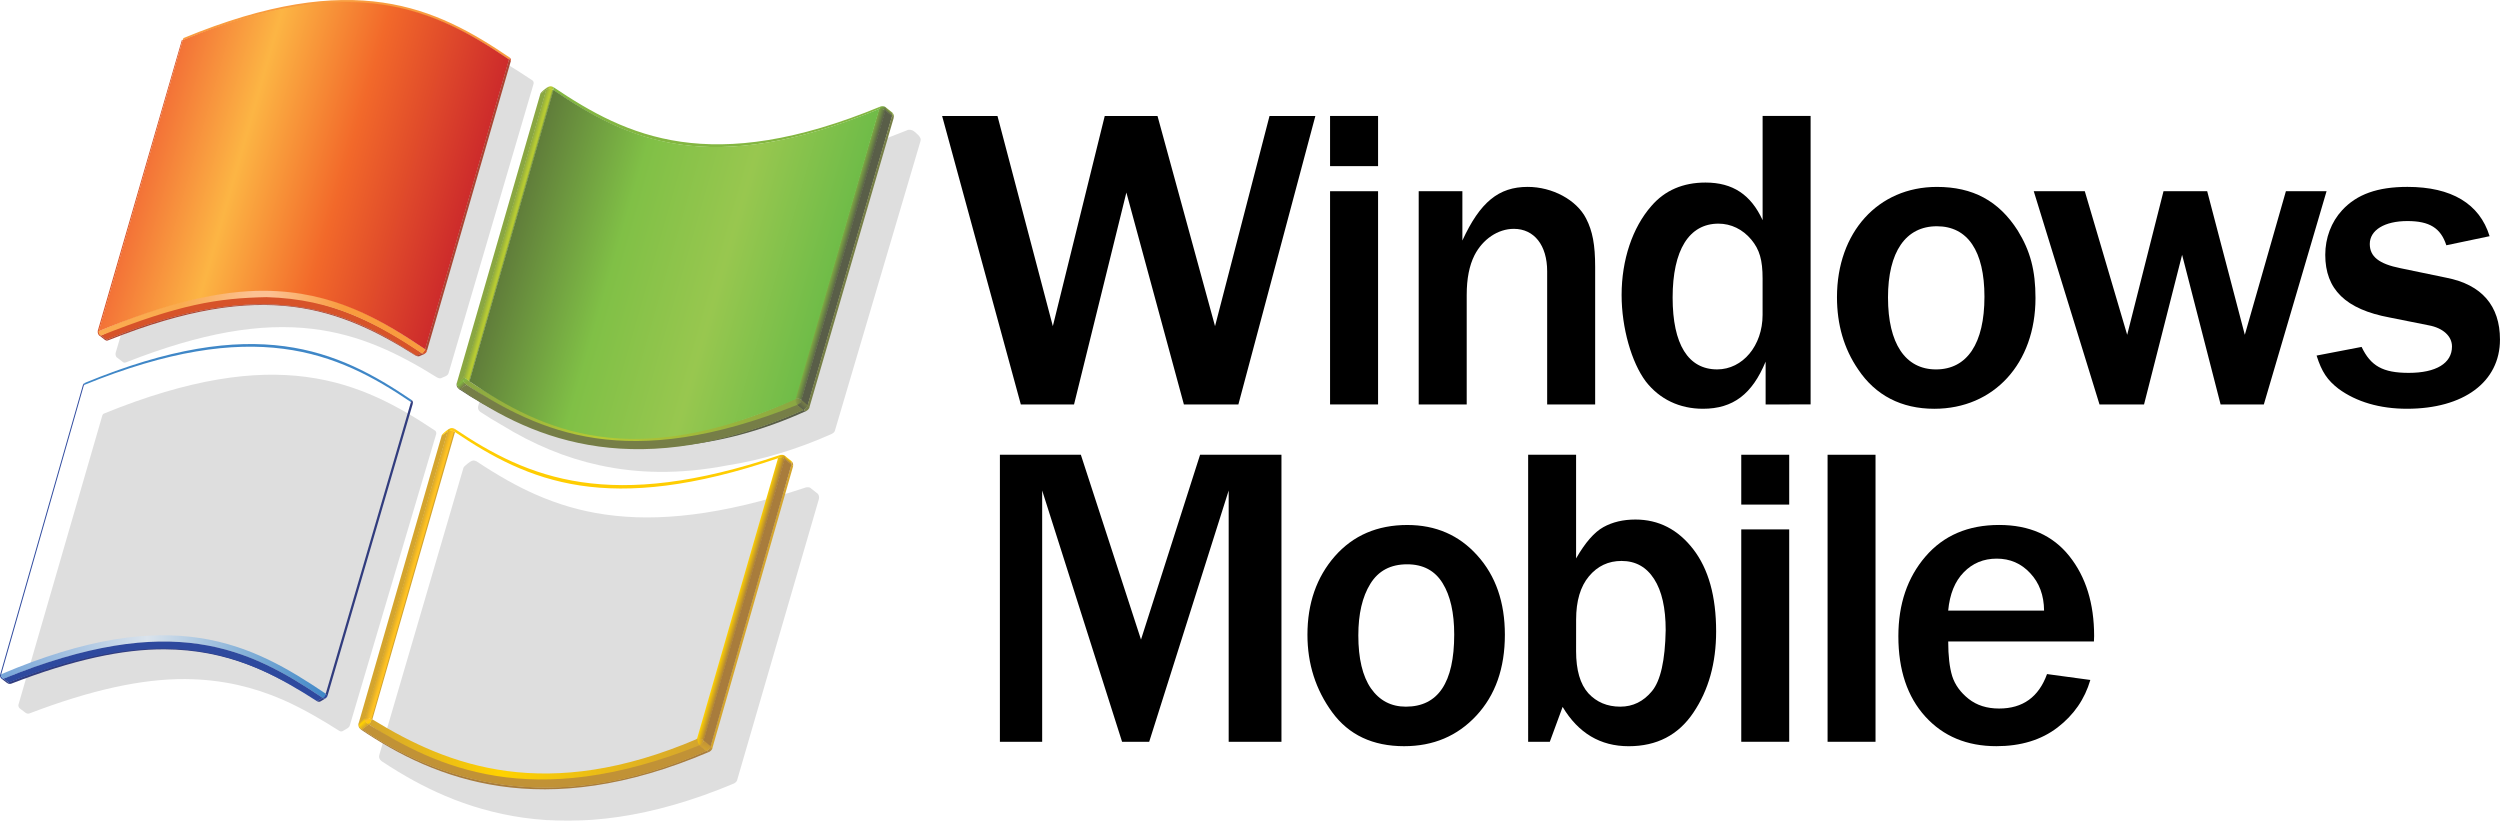<?xml version="1.0" encoding="UTF-8" standalone="no"?>
<svg
   version="1.1"
   width="1195.825"
   height="392.6"
   viewBox="0 0 239.177 78.524"
   id="svg447"
   sodipodi:docname="Windows_Mobile_(2003-2007).svg"
   inkscape:version="1.1.2 (b8e25be833, 2022-02-05)"
   xmlns:inkscape="http://www.inkscape.org/namespaces/inkscape"
   xmlns:sodipodi="http://sodipodi.sourceforge.net/DTD/sodipodi-0.dtd"
   xmlns="http://www.w3.org/2000/svg"
   xmlns:svg="http://www.w3.org/2000/svg"
   xmlns:rdf="http://www.w3.org/1999/02/22-rdf-syntax-ns#"
   xmlns:cc="http://creativecommons.org/ns#"
   xmlns:dc="http://purl.org/dc/elements/1.1/">
  <sodipodi:namedview
     pagecolor="#ffffff"
     bordercolor="#666666"
     borderopacity="1"
     objecttolerance="10"
     gridtolerance="10"
     guidetolerance="10"
     inkscape:pageopacity="0"
     inkscape:pageshadow="2"
     inkscape:window-width="1920"
     inkscape:window-height="1001"
     id="namedview449"
     showgrid="false"
     inkscape:zoom="1"
     inkscape:cx="804.5"
     inkscape:cy="353.5"
     inkscape:window-x="-9"
     inkscape:window-y="-9"
     inkscape:window-maximized="1"
     inkscape:current-layer="g1921"
     scale-x="0.2"
     fit-margin-top="0"
     fit-margin-left="0"
     fit-margin-right="0"
     fit-margin-bottom="0"
     inkscape:pagecheckerboard="0" />
  <defs
     id="defs277">
    <linearGradient
       x1="162.502"
       y1="162.861"
       x2="161.759"
       y2="162.648"
       gradientUnits="userSpaceOnUse"
       id="color-1">
      <stop
         offset="0"
         stop-color="#8aa742"
         id="stop2" />
      <stop
         offset="0.1"
         stop-color="#8aa742"
         id="stop4" />
      <stop
         offset="0.25"
         stop-color="#b7ca33"
         id="stop6" />
      <stop
         offset="0.405"
         stop-color="#b7ca33"
         id="stop8" />
      <stop
         offset="1"
         stop-color="#8aa742"
         id="stop10" />
    </linearGradient>
    <linearGradient
       x1="166.492"
       y1="148.762"
       x2="165.779"
       y2="148.712"
       gradientUnits="userSpaceOnUse"
       id="color-2">
      <stop
         offset="0"
         stop-color="#83b641"
         id="stop13" />
      <stop
         offset="0.2"
         stop-color="#b7ca33"
         id="stop15" />
      <stop
         offset="0.525"
         stop-color="#b7ca33"
         id="stop17" />
      <stop
         offset="1"
         stop-color="#8aa742"
         id="stop19" />
    </linearGradient>
    <linearGradient
       x1="197.821"
       y1="150.473"
       x2="198.14"
       y2="151.004"
       gradientUnits="userSpaceOnUse"
       id="color-3">
      <stop
         offset="0"
         stop-color="#83b641"
         id="stop22" />
      <stop
         offset="1"
         stop-color="#595e48"
         id="stop24" />
    </linearGradient>
    <linearGradient
       x1="198.642"
       y1="150.883"
       x2="198.441"
       y2="151.123"
       gradientUnits="userSpaceOnUse"
       id="color-4">
      <stop
         offset="0"
         stop-color="#8aa742"
         id="stop27" />
      <stop
         offset="1"
         stop-color="#595e48"
         id="stop29" />
    </linearGradient>
    <linearGradient
       x1="198.943"
       y1="151.079"
       x2="198.943"
       y2="151.587"
       gradientUnits="userSpaceOnUse"
       id="color-5">
      <stop
         offset="0"
         stop-color="#8aa742"
         id="stop32" />
      <stop
         offset="1"
         stop-color="#767e47"
         id="stop34" />
    </linearGradient>
    <linearGradient
       x1="190.194"
       y1="178.791"
       x2="189.498"
       y2="178.742"
       gradientUnits="userSpaceOnUse"
       id="color-6">
      <stop
         offset="0"
         stop-color="#767e47"
         id="stop37" />
      <stop
         offset="1"
         stop-color="#8aa742"
         id="stop39" />
    </linearGradient>
    <linearGradient
       x1="190.521"
       y1="178.853"
       x2="190.071"
       y2="179.352"
       gradientUnits="userSpaceOnUse"
       id="color-7">
      <stop
         offset="0"
         stop-color="#767e47"
         id="stop42" />
      <stop
         offset="1"
         stop-color="#595e48"
         id="stop44" />
    </linearGradient>
    <linearGradient
       x1="158.125"
       y1="179.729"
       x2="189.863"
       y2="179.729"
       gradientUnits="userSpaceOnUse"
       id="color-8">
      <stop
         offset="0"
         stop-color="#8aa742"
         id="stop47" />
      <stop
         offset="0.4"
         stop-color="#b7ca33"
         id="stop49" />
      <stop
         offset="1"
         stop-color="#8aa742"
         id="stop51" />
    </linearGradient>
    <linearGradient
       x1="157.931"
       y1="177.299"
       x2="157.429"
       y2="176.741"
       gradientUnits="userSpaceOnUse"
       id="color-9">
      <stop
         offset="0"
         stop-color="#767e47"
         id="stop54" />
      <stop
         offset="0.1"
         stop-color="#767e47"
         id="stop56" />
      <stop
         offset="0.65"
         stop-color="#83b641"
         id="stop58" />
      <stop
         offset="1"
         stop-color="#8aa742"
         id="stop60" />
    </linearGradient>
    <linearGradient
       x1="157.915"
       y1="176.396"
       x2="158.281"
       y2="177.056"
       gradientUnits="userSpaceOnUse"
       id="color-10">
      <stop
         offset="0"
         stop-color="#8aa742"
         id="stop63" />
      <stop
         offset="0.405"
         stop-color="#83b641"
         id="stop65" />
      <stop
         offset="0.8"
         stop-color="#8aa742"
         id="stop67" />
      <stop
         offset="1"
         stop-color="#8aa742"
         id="stop69" />
    </linearGradient>
    <linearGradient
       x1="194.274"
       y1="164.766"
       x2="193.534"
       y2="164.554"
       gradientUnits="userSpaceOnUse"
       id="color-11">
      <stop
         offset="0"
         stop-color="#595e48"
         id="stop72" />
      <stop
         offset="1"
         stop-color="#83b641"
         id="stop74" />
    </linearGradient>
    <linearGradient
       x1="192.44"
       y1="168.869"
       x2="163.11"
       y2="160.459"
       gradientUnits="userSpaceOnUse"
       id="color-12">
      <stop
         offset="0"
         stop-color="#6fbc48"
         id="stop77" />
      <stop
         offset="0.333"
         stop-color="#98c74f"
         id="stop79" />
      <stop
         offset="0.667"
         stop-color="#80c046"
         id="stop81" />
      <stop
         offset="1"
         stop-color="#607d3a"
         id="stop83" />
    </linearGradient>
    <linearGradient
       x1="113.608"
       y1="204.094"
       x2="144.688"
       y2="204.094"
       gradientUnits="userSpaceOnUse"
       id="color-13">
      <stop
         offset="0"
         stop-color="#76a5d8"
         id="stop86" />
      <stop
         offset="0.45"
         stop-color="#dae3ec"
         id="stop88" />
      <stop
         offset="1"
         stop-color="#3f87c7"
         id="stop90" />
    </linearGradient>
    <clipPath
       id="clipPath94">
      <path
         d="m 144.684,206.702 c -7.075,-4.763 -14.745,-8.622 -31.073,-1.873 l 7.921,-27.685 c 16.33,-6.754 24.243,-3.16 31.312,1.631 z"
         id="clip-1"
         inkscape:connector-curvature="0"
         style="fill:none" />
    </clipPath>
    <linearGradient
       x1="148.153"
       y1="195.091"
       x2="118.789"
       y2="186.671"
       gradientUnits="userSpaceOnUse"
       id="color-14">
      <stop
         offset="0"
         stop-color="#2e499e"
         id="stop96" />
      <stop
         offset="0.4"
         stop-color="#4496d1"
         id="stop98" />
      <stop
         offset="0.725"
         stop-color="#a5cded"
         id="stop100" />
      <stop
         offset="1"
         stop-color="#007fc4"
         id="stop102" />
    </linearGradient>
    <linearGradient
       x1="121.536"
       y1="176.952"
       x2="121.536"
       y2="177.153"
       gradientUnits="userSpaceOnUse"
       id="color-15">
      <stop
         offset="0"
         stop-color="#76a5d8"
         id="stop105" />
      <stop
         offset="1"
         stop-color="#2e499e"
         id="stop107" />
    </linearGradient>
    <clipPath
       id="clipPath111">
      <path
         d="m 131.007,144.156 -0.09,-0.026 c 0.035,-0.117 0.116,-0.159 0.147,-0.173 l 0.013,-0.004 c 4.9e-4,4.9e-4 -0.03,0.062 -0.071,0.202 z"
         id="clip-2"
         inkscape:connector-curvature="0"
         style="fill:none;fill-rule:nonzero" />
    </clipPath>
    <clipPath
       id="clipPath114">
      <path
         d="m 131.007,144.156 -0.09,-0.026 c 0.035,-0.117 0.116,-0.159 0.147,-0.173 l 0.013,-0.004 c 4.9e-4,4.9e-4 -0.03,0.062 -0.071,0.202 z"
         id="clip-3"
         inkscape:connector-curvature="0"
         style="fill:none;fill-rule:nonzero" />
    </clipPath>
    <clipPath
       id="clipPath117">
      <path
         d="m 131.007,144.156 -0.09,-0.026 c 0.035,-0.117 0.116,-0.159 0.147,-0.173 l 0.013,-0.004 c 4.9e-4,4.9e-4 -0.03,0.062 -0.071,0.202 z"
         id="clip-4"
         inkscape:connector-curvature="0"
         style="fill:none;fill-rule:nonzero" />
    </clipPath>
    <clipPath
       id="clipPath120">
      <path
         d="m 131.007,144.156 -0.09,-0.026 c 0.035,-0.117 0.116,-0.159 0.147,-0.173 l 0.013,-0.004 c 4.9e-4,4.9e-4 -0.03,0.062 -0.071,0.202 z"
         id="clip-5"
         inkscape:connector-curvature="0"
         style="fill:none;fill-rule:nonzero" />
    </clipPath>
    <clipPath
       id="clipPath123">
      <path
         d="m 131.007,144.156 -0.09,-0.026 c 0.035,-0.117 0.116,-0.159 0.147,-0.173 l 0.013,-0.004 c 4.9e-4,4.9e-4 -0.03,0.062 -0.071,0.202 z"
         id="clip-6"
         inkscape:connector-curvature="0"
         style="fill:none;fill-rule:nonzero" />
    </clipPath>
    <clipPath
       id="clipPath126">
      <path
         d="m 131.007,144.156 -0.09,-0.026 c 0.035,-0.117 0.116,-0.159 0.147,-0.173 l 0.013,-0.004 c 4.9e-4,4.9e-4 -0.03,0.062 -0.071,0.202 z"
         id="clip-7"
         inkscape:connector-curvature="0"
         style="fill:none;fill-rule:nonzero" />
    </clipPath>
    <clipPath
       id="clipPath129">
      <path
         d="m 131.007,144.156 -0.09,-0.026 c 0.035,-0.117 0.116,-0.159 0.147,-0.173 l 0.013,-0.004 c 4.9e-4,4.9e-4 -0.03,0.062 -0.071,0.202 z"
         id="clip-8"
         inkscape:connector-curvature="0"
         style="fill:none;fill-rule:nonzero" />
    </clipPath>
    <clipPath
       id="clipPath132">
      <path
         d="m 131.007,144.156 -0.09,-0.026 c 0.035,-0.117 0.116,-0.159 0.147,-0.173 l 0.013,-0.004 c 4.9e-4,4.9e-4 -0.03,0.062 -0.071,0.202 z"
         id="clip-9"
         inkscape:connector-curvature="0"
         style="fill:none;fill-rule:nonzero" />
    </clipPath>
    <clipPath
       id="clipPath135">
      <path
         d="m 131.007,144.156 -0.09,-0.026 c 0.035,-0.117 0.116,-0.159 0.147,-0.173 l 0.013,-0.004 c 4.9e-4,4.9e-4 -0.03,0.062 -0.071,0.202 z"
         id="clip-10"
         inkscape:connector-curvature="0"
         style="fill:none;fill-rule:nonzero" />
    </clipPath>
    <clipPath
       id="clipPath138">
      <path
         d="m 131.007,144.156 -0.09,-0.026 c 0.035,-0.117 0.116,-0.159 0.147,-0.173 l 0.013,-0.004 c 4.9e-4,4.9e-4 -0.03,0.062 -0.071,0.202 z"
         id="clip-11"
         inkscape:connector-curvature="0"
         style="fill:none;fill-rule:nonzero" />
    </clipPath>
    <clipPath
       id="clipPath141">
      <path
         d="m 131.007,144.156 -0.09,-0.026 c 0.035,-0.117 0.116,-0.159 0.147,-0.173 l 0.013,-0.004 c 4.9e-4,4.9e-4 -0.03,0.062 -0.071,0.202 z"
         id="clip-12"
         inkscape:connector-curvature="0"
         style="fill:none;fill-rule:nonzero" />
    </clipPath>
    <clipPath
       id="clipPath144">
      <path
         d="m 131.007,144.156 -0.09,-0.026 c 0.035,-0.117 0.116,-0.159 0.147,-0.173 l 0.013,-0.004 c 4.9e-4,4.9e-4 -0.03,0.062 -0.071,0.202 z"
         id="clip-13"
         inkscape:connector-curvature="0"
         style="fill:none;fill-rule:nonzero" />
    </clipPath>
    <clipPath
       id="clipPath147">
      <path
         d="m 131.007,144.156 -0.09,-0.026 c 0.035,-0.117 0.116,-0.159 0.147,-0.173 l 0.013,-0.004 c 4.9e-4,4.9e-4 -0.03,0.062 -0.071,0.202 z"
         id="clip-14"
         inkscape:connector-curvature="0"
         style="fill:none;fill-rule:nonzero" />
    </clipPath>
    <clipPath
       id="clipPath150">
      <path
         d="m 131.007,144.156 -0.09,-0.026 c 0.035,-0.117 0.116,-0.159 0.147,-0.173 l 0.013,-0.004 c 4.9e-4,4.9e-4 -0.03,0.062 -0.071,0.202 z"
         id="clip-15"
         inkscape:connector-curvature="0"
         style="fill:none;fill-rule:nonzero" />
    </clipPath>
    <clipPath
       id="clipPath153">
      <path
         d="m 131.007,144.156 -0.09,-0.026 c 0.035,-0.117 0.116,-0.159 0.147,-0.173 l 0.013,-0.004 c 4.9e-4,4.9e-4 -0.03,0.062 -0.071,0.202 z"
         id="clip-16"
         inkscape:connector-curvature="0"
         style="fill:none;fill-rule:nonzero" />
    </clipPath>
    <clipPath
       id="clipPath156">
      <path
         d="m 131.007,144.156 -0.09,-0.026 c 0.035,-0.117 0.116,-0.159 0.147,-0.173 l 0.013,-0.004 c 4.9e-4,4.9e-4 -0.03,0.062 -0.071,0.202 z"
         id="clip-17"
         inkscape:connector-curvature="0"
         style="fill:none;fill-rule:nonzero" />
    </clipPath>
    <linearGradient
       x1="122.95"
       y1="171.097"
       x2="154.188"
       y2="171.097"
       gradientUnits="userSpaceOnUse"
       id="color-16">
      <stop
         offset="0"
         stop-color="#faab4f"
         id="stop158" />
      <stop
         offset="0.25"
         stop-color="#faab4f"
         id="stop160" />
      <stop
         offset="0.475"
         stop-color="#fcc193"
         id="stop162" />
      <stop
         offset="0.525"
         stop-color="#fcc193"
         id="stop164" />
      <stop
         offset="0.75"
         stop-color="#f89c3e"
         id="stop166" />
      <stop
         offset="1"
         stop-color="#f89c3e"
         id="stop168" />
    </linearGradient>
    <linearGradient
       x1="157.545"
       y1="162.297"
       x2="128.155"
       y2="153.87"
       gradientUnits="userSpaceOnUse"
       id="color-17">
      <stop
         offset="0"
         stop-color="#cd2b2b"
         id="stop171" />
      <stop
         offset="0.4"
         stop-color="#f2692a"
         id="stop173" />
      <stop
         offset="0.725"
         stop-color="#fcb544"
         id="stop175" />
      <stop
         offset="1"
         stop-color="#f37237"
         id="stop177" />
    </linearGradient>
    <linearGradient
       x1="181.485"
       y1="211.641"
       x2="181.318"
       y2="212.262"
       gradientUnits="userSpaceOnUse"
       id="color-18">
      <stop
         offset="0"
         stop-color="#d4a52e"
         id="stop180" />
      <stop
         offset="1"
         stop-color="#a87c3c"
         id="stop182" />
    </linearGradient>
    <linearGradient
       x1="189.31"
       y1="184.432"
       x2="189.31"
       y2="184.943"
       gradientUnits="userSpaceOnUse"
       id="color-19">
      <stop
         offset="0.006"
         stop-color="#c19236"
         id="stop185" />
      <stop
         offset="1"
         stop-color="#d4a52e"
         id="stop187" />
    </linearGradient>
    <linearGradient
       x1="188.175"
       y1="183.828"
       x2="188.496"
       y2="184.363"
       gradientUnits="userSpaceOnUse"
       id="color-20">
      <stop
         offset="0.006"
         stop-color="#ffcd02"
         id="stop190" />
      <stop
         offset="1"
         stop-color="#a87c3c"
         id="stop192" />
    </linearGradient>
    <linearGradient
       x1="189.012"
       y1="184.238"
       x2="188.816"
       y2="184.473"
       gradientUnits="userSpaceOnUse"
       id="color-21">
      <stop
         offset="0.006"
         stop-color="#ffcd02"
         id="stop195" />
      <stop
         offset="1"
         stop-color="#a87c3c"
         id="stop197" />
    </linearGradient>
    <linearGradient
       x1="180.837"
       y1="211.357"
       x2="180.14"
       y2="211.308"
       gradientUnits="userSpaceOnUse"
       id="color-22">
      <stop
         offset="0"
         stop-color="#c19236"
         id="stop200" />
      <stop
         offset="1"
         stop-color="#ffcd02"
         id="stop202" />
    </linearGradient>
    <linearGradient
       x1="153.094"
       y1="195.426"
       x2="152.365"
       y2="195.217"
       gradientUnits="userSpaceOnUse"
       id="color-23">
      <stop
         offset="0"
         stop-color="#d4a52e"
         id="stop205" />
      <stop
         offset="0.1"
         stop-color="#d4a52e"
         id="stop207" />
      <stop
         offset="0.2"
         stop-color="#ffc222"
         id="stop209" />
      <stop
         offset="0.35"
         stop-color="#ffc222"
         id="stop211" />
      <stop
         offset="1"
         stop-color="#d4a52e"
         id="stop213" />
    </linearGradient>
    <linearGradient
       x1="184.753"
       y1="197.718"
       x2="184.061"
       y2="197.52"
       gradientUnits="userSpaceOnUse"
       id="color-24">
      <stop
         offset="0"
         stop-color="#a87c3c"
         id="stop216" />
      <stop
         offset="1"
         stop-color="#ffd200"
         id="stop218" />
    </linearGradient>
    <linearGradient
       x1="181.127"
       y1="211.28"
       x2="180.78"
       y2="212.06"
       gradientUnits="userSpaceOnUse"
       id="color-25">
      <stop
         offset="0"
         stop-color="#c19236"
         id="stop221" />
      <stop
         offset="1"
         stop-color="#d4a52e"
         id="stop223" />
    </linearGradient>
    <linearGradient
       x1="148.782"
       y1="212.207"
       x2="180.505"
       y2="212.207"
       gradientUnits="userSpaceOnUse"
       id="color-26">
      <stop
         offset="0"
         stop-color="#d4a52e"
         id="stop226" />
      <stop
         offset="0.4"
         stop-color="#ffd200"
         id="stop228" />
      <stop
         offset="1"
         stop-color="#d4a52e"
         id="stop230" />
    </linearGradient>
    <linearGradient
       x1="148.563"
       y1="209.856"
       x2="148.052"
       y2="209.288"
       gradientUnits="userSpaceOnUse"
       id="color-27">
      <stop
         offset="0"
         stop-color="#d4a52e"
         id="stop233" />
      <stop
         offset="0.1"
         stop-color="#d4a52e"
         id="stop235" />
      <stop
         offset="0.7"
         stop-color="#ffd200"
         id="stop237" />
      <stop
         offset="1"
         stop-color="#d4a52e"
         id="stop239" />
    </linearGradient>
    <linearGradient
       x1="148.578"
       y1="208.903"
       x2="148.939"
       y2="209.555"
       gradientUnits="userSpaceOnUse"
       id="color-28">
      <stop
         offset="0"
         stop-color="#d4a52e"
         id="stop242" />
      <stop
         offset="0.4"
         stop-color="#ffc222"
         id="stop244" />
      <stop
         offset="0.8"
         stop-color="#ffcd02"
         id="stop246" />
      <stop
         offset="1"
         stop-color="#d4a52e"
         id="stop248" />
    </linearGradient>
    <clipPath
       id="clipPath252">
      <path
         d="m 157.024,181.626 c 7.066,4.756 14.723,8.051 30.983,2.453 l -7.752,26.944 c -14.307,6.29 -23.964,2.513 -31.201,-1.861 z"
         id="clip-18"
         inkscape:connector-curvature="0"
         style="fill:none" />
    </clipPath>
    <linearGradient
       x1="183.107"
       y1="201.346"
       x2="153.712"
       y2="192.917"
       gradientUnits="userSpaceOnUse"
       id="color-29">
      <stop
         offset="0"
         stop-color="#ffc907"
         id="stop254" />
      <stop
         offset="0.167"
         stop-color="#ffd200"
         id="stop256" />
      <stop
         offset="0.333"
         stop-color="#ffd952"
         id="stop258" />
      <stop
         offset="0.625"
         stop-color="#ffcd02"
         id="stop260" />
      <stop
         offset="1"
         stop-color="#b77a36"
         id="stop262" />
    </linearGradient>
    <clipPath
       id="clipPath266">
      <path
         d="m 157.024,181.626 c 7.066,4.756 14.723,8.051 30.983,2.453 l -7.752,26.944 c -14.307,6.29 -23.964,2.513 -31.201,-1.861 z"
         id="clip-19"
         inkscape:connector-curvature="0" />
    </clipPath>
    <linearGradient
       x1="157.052"
       y1="181.472"
       x2="156.326"
       y2="181.421"
       gradientUnits="userSpaceOnUse"
       id="color-30">
      <stop
         offset="0"
         stop-color="#ffc222"
         id="stop268" />
      <stop
         offset="0.2"
         stop-color="#ffc222"
         id="stop270" />
      <stop
         offset="0.525"
         stop-color="#ffd200"
         id="stop272" />
      <stop
         offset="1"
         stop-color="#d4a52e"
         id="stop274" />
    </linearGradient>
  </defs>
  <g
     id="g2085"
     transform="translate(-9.9254656e-7,1.533285e-6)">
    <g
       id="g1921">
      <g
         data-paper-data="{&quot;origPos&quot;:null}"
         id="g283"
         style="font-family:none;opacity:0.132;mix-blend-mode:normal;fill:#000000;fill-rule:nonzero;stroke:none;stroke-width:1;stroke-linecap:butt;stroke-linejoin:miter;stroke-miterlimit:10;stroke-dasharray:none;stroke-dashoffset:0"
         transform="translate(-113.515,-140.314)">
        <path
           d="m 138.859,176.17 c 1.352,-0.032 2.68,0.033 3.955,0.204 5.065,0.665 8.908,2.857 12.309,5.127 v 10e-4 c 0,0 0.007,0.001 0.009,0.001 0.077,0.056 0.123,0.154 0.123,0.259 0,0.027 -0.004,0.053 -0.008,0.076 l -0.275,0.923 c 0,0 -7.972,26.896 -7.988,26.948 -10e-4,-0.003 -0.004,-0.007 -0.004,-0.007 l -0.005,0.028 c -0.029,0.126 -0.127,0.194 -0.199,0.244 l -0.037,0.025 v 0 c -0.106,0.064 -0.46,0.27 -0.46,0.27 -0.126,0.056 -0.256,-0.005 -0.301,-0.028 v -0.004 l -0.013,-0.008 c -1.416,-0.897 -3.305,-2.045 -5.366,-2.958 -1.47,-0.637 -2.9,-1.106 -4.371,-1.434 -1.63,-0.361 -3.269,-0.543 -5.012,-0.555 -2.084,-0.011 -4.285,0.244 -6.729,0.777 -2.508,0.551 -5.187,1.375 -8.193,2.523 0,0 -0.014,0.005 -0.017,0.005 -0.052,0.008 -0.183,0.011 -0.312,-0.076 -0.008,-0.008 -0.017,-0.013 -0.017,-0.013 l -0.537,-0.406 c -0.091,-0.08 -0.171,-0.23 -0.127,-0.377 l 8.026,-27.671 c 0.024,-0.076 0.072,-0.133 0.14,-0.162 l 0.014,-0.003 c 2.014,-0.824 3.971,-1.518 5.812,-2.061 1.765,-0.524 3.483,-0.927 5.103,-1.202 1.544,-0.261 3.05,-0.411 4.478,-0.447 z"
           data-paper-data="{&quot;origPos&quot;:null}"
           id="path6472"
           inkscape:connector-curvature="0" />
        <path
           d="m 158.813,184.367 c 0.079,0 0.16,0.024 0.29,0.08 h -0.003 l 0.007,0.003 c 2.084,1.385 3.873,2.388 5.629,3.163 2.173,0.959 4.348,1.589 6.647,1.921 2.611,0.378 5.357,0.378 8.392,0 1.61,-0.2 3.317,-0.514 5.08,-0.93 1.828,-0.436 3.771,-0.993 5.785,-1.665 0.281,-0.041 0.396,0.033 0.439,0.08 l 0.001,0.005 v 0 c 0,0 0.658,0.516 0.658,0.514 0.001,0.003 0.141,0.137 0.141,0.359 0,0.036 -10e-4,0.077 -0.012,0.117 v 0.003 c 0,0 0.003,0.004 0.003,0.005 -0.003,0.008 -7.849,26.978 -7.849,26.981 -0.065,0.134 -0.196,0.216 -0.251,0.25 0,0 -0.009,0.007 -0.012,0.007 -1.964,0.828 -3.909,1.521 -5.79,2.057 -1.789,0.514 -3.564,0.901 -5.278,1.152 -1.623,0.237 -3.237,0.361 -4.796,0.369 -1.466,0.004 -2.928,-0.099 -4.345,-0.297 -1.322,-0.189 -2.64,-0.472 -3.923,-0.838 -1.185,-0.335 -2.372,-0.754 -3.533,-1.251 -1.982,-0.84 -3.947,-1.913 -6.009,-3.276 -0.042,-0.023 -0.412,-0.247 -0.273,-0.659 l 8.035,-27.419 v -0.003 l 0.001,-0.009 -0.001,0.007 c 0,0 0.008,-0.017 0.008,-0.024 v 0 h 0.001 c 0.037,-0.092 0.169,-0.228 0.384,-0.394 0.106,-0.083 0.199,-0.145 0.235,-0.17 l 0.001,-0.004 h 0.004 c 0,0 0.001,-0.001 0.001,-0.004 0.144,-0.089 0.239,-0.125 0.332,-0.13 v 0 z"
           data-paper-data="{&quot;origPos&quot;:null}"
           id="path6479"
           inkscape:connector-curvature="0" />
        <path
           d="m 167.993,150.974 c 0.256,-0.162 0.367,-0.17 0.62,-0.057 1.475,0.977 3.448,2.226 5.649,3.228 2.215,1.01 4.409,1.659 6.7,1.987 1.276,0.182 2.61,0.262 3.962,0.244 1.436,-0.021 2.945,-0.156 4.487,-0.403 1.621,-0.259 3.337,-0.651 5.097,-1.163 1.84,-0.538 3.789,-1.222 5.796,-2.037 l 10e-4,-0.001 c 0,0 0.004,-0.005 0.005,-0.005 0.068,-0.041 0.295,-0.074 0.518,0.029 0.106,0.045 0.258,0.177 0.367,0.281 0.199,0.173 0.404,0.373 0.404,0.611 0,0.047 -0.008,0.092 -0.024,0.142 0,0 -8.197,27.727 -8.197,27.734 -0.071,0.132 -0.207,0.222 -0.269,0.253 0,0 -0.009,0.003 -0.009,0.005 -3.324,1.482 -6.692,2.5 -10.007,3.018 -2.233,0.43 -4.435,0.64 -6.538,0.619 -1.946,-0.017 -3.87,-0.232 -5.722,-0.64 -3.196,-0.695 -6.253,-1.957 -9.346,-3.859 -0.663,-0.374 -1.322,-0.78 -1.961,-1.202 h -0.001 v 0 c -0.005,-10e-4 -0.279,-0.156 -0.279,-0.456 0,-0.053 0.009,-0.114 0.031,-0.181 0,0 8.061,-27.477 8.061,-27.483 0,0 0.028,-0.089 0.028,-0.093 0.001,0 0.001,-0.001 0.001,-0.001 l 10e-4,-0.003 c 0.046,-0.108 0.211,-0.265 0.486,-0.468 0,0 0.136,-0.097 0.137,-0.097 z"
           data-paper-data="{&quot;origPos&quot;:null}"
           id="path6486"
           inkscape:connector-curvature="0" />
        <path
           d="m 141.903,143.285 c 2.575,-0.552 5.033,-0.805 7.303,-0.757 3.874,0.08 7.372,1.006 11.005,2.914 l 0.085,0.044 c 1.259,0.663 2.541,1.441 4.155,2.519 0.076,0.052 0.119,0.141 0.119,0.246 0,0.013 0,0.025 0,0.037 -0.003,0.017 -0.004,0.033 -0.008,0.047 l -0.132,0.451 c 0,0 -0.001,0.012 -0.001,0.013 l -0.183,0.613 -2.731,9.296 -5.084,17.299 v 0 0 0 c -0.03,0.132 -0.135,0.205 -0.201,0.253 l -0.024,0.016 v 0 0 c 0,0 -0.507,0.225 -0.507,0.226 -0.135,0.036 -0.297,-0.044 -0.298,-0.044 h 0.003 l -0.008,-0.005 -0.007,-0.004 h -0.003 -0.001 l -0.025,-0.013 h -0.007 l -0.029,-0.013 c -2.061,-1.287 -3.815,-2.218 -5.514,-2.93 -2.134,-0.892 -4.217,-1.453 -6.37,-1.712 -5.048,-0.609 -10.679,0.391 -17.718,3.142 -0.001,0.003 -0.166,0.076 -0.237,0.081 l -0.014,0.004 v 0.001 0 c 0,0 -0.004,0 -0.004,0.003 v 0 h -0.009 c -0.025,0.003 -0.05,0.003 -0.148,-0.037 -0.011,-0.007 -0.028,-0.019 -0.043,-0.031 l -0.014,-0.008 -0.476,-0.367 -0.054,-0.04 -0.001,-0.003 c -0.009,-0.005 -0.025,-0.012 -0.037,-0.021 -0.063,-0.047 -0.119,-0.205 -0.119,-0.333 0,-0.035 0.003,-0.065 0.012,-0.093 l 7.729,-26.346 0.417,-1.414 c 0.03,-0.118 0.12,-0.153 0.149,-0.165 v 0 c 3.21,-1.308 6.249,-2.274 9.03,-2.867 z"
           data-paper-data="{&quot;origPos&quot;:null}"
           id="path6493"
           inkscape:connector-curvature="0" />
      </g>
      <g
         id="g1789">
        <g
           transform="translate(-113.515,-140.314)"
           id="g49"
           style="font-family:none;mix-blend-mode:normal;fill:none;fill-rule:nonzero;stroke:none;stroke-width:1;stroke-linecap:butt;stroke-linejoin:miter;stroke-miterlimit:10;stroke-dasharray:none;stroke-dashoffset:0">
          <path
             d="M 133.102,206.019"
             id="path47"
             inkscape:connector-curvature="0" />
        </g>
        <g
           transform="translate(-113.515,-140.314)"
           id="g187"
           style="font-family:none;mix-blend-mode:normal;fill:none;stroke:none;stroke-width:1;stroke-linecap:butt;stroke-linejoin:miter;stroke-miterlimit:10;stroke-dasharray:none;stroke-dashoffset:0">
          <g
             id="g174">
            <path
               d="m 197.642,150.734 c -16.289,6.736 -24.125,2.962 -31.183,-1.789 0.016,-0.062 0.045,-0.183 -0.002,-0.298 7.058,4.752 15.05,8.576 31.339,1.841 -0.108,0.099 -0.108,0.149 -0.154,0.246 z"
               id="path51"
               inkscape:connector-curvature="0"
               style="fill:#83b641;fill-rule:nonzero" />
            <path
               d="m 165.797,148.864 -7.956,27.636 -0.613,0.485 4.9e-4,-0.064 7.987,-27.642 z"
               id="polygon53"
               inkscape:connector-curvature="0"
               style="fill:#8aa742;fill-rule:evenodd" />
            <path
               d="m 158.44,176.809 c -0.248,-0.139 -0.427,-0.418 -0.647,-0.332 l 7.975,-27.6 c 0.122,-0.055 0.431,-0.16 0.722,0.069 z"
               id="path66"
               style="fill:url(#color-1);fill-rule:nonzero"
               inkscape:connector-curvature="0" />
            <path
               d="m 165.872,148.685 -0.082,0.197 -0.582,0.42 c 0.049,-0.189 0.493,-0.503 0.629,-0.598 0.026,-0.018 0.034,-0.019 0.034,-0.019 z"
               id="path68"
               inkscape:connector-curvature="0"
               style="fill:#8aa742;fill-rule:evenodd" />
            <path
               d="m 166.464,148.926 c -0.302,-0.186 -0.574,-0.096 -0.697,-0.043 0.019,-0.059 0.072,-0.179 0.072,-0.179 0.262,-0.166 0.376,-0.174 0.621,-0.057 0.032,0.091 0.045,0.179 0.004,0.278 z"
               id="path79"
               style="fill:url(#color-2);fill-rule:nonzero"
               inkscape:connector-curvature="0" />
            <path
               d="m 198.246,150.939 c 0,0 -0.182,-0.251 -0.618,-0.171 0.038,-0.103 0.038,-0.2 0.168,-0.281 0.262,-0.04 0.39,0.03 0.445,0.083 0.031,0.031 0.041,0.056 0.041,0.056 0.035,0.154 -0.035,0.313 -0.035,0.313 z"
               id="path86"
               style="fill:url(#color-3);fill-rule:evenodd"
               inkscape:connector-curvature="0" />
            <path
               d="m 198.242,150.57 0.644,0.517 c 0.038,0.173 -0.044,0.348 -0.044,0.348 l -0.646,-0.519 c 0,0 0.081,-0.193 0.046,-0.346 z"
               id="path93"
               style="fill:url(#color-4);fill-rule:evenodd"
               inkscape:connector-curvature="0" />
            <path
               d="m 198.866,151.403 -8.099,27.77 -0.611,-0.54 8.053,-27.753 z"
               id="polygon95"
               inkscape:connector-curvature="0"
               style="fill:#595e48;fill-rule:evenodd" />
            <path
               d="m 190.925,179.374 c 0.017,-0.158 -0.152,-0.289 -0.152,-0.289 l 8.085,-27.707 c 0,0 0.128,0.116 0.163,0.199 z"
               id="path97"
               inkscape:connector-curvature="0"
               style="fill:#767e47;fill-rule:evenodd" />
            <path
               d="m 199.019,151.587 c 0,0 -0.029,-0.08 -0.167,-0.196 0.063,-0.261 0.021,-0.313 0.021,-0.313 l 0.012,0.008 c 0,4.9e-4 0.202,0.185 0.133,0.5 z"
               id="path104"
               style="fill:url(#color-5);fill-rule:evenodd"
               inkscape:connector-curvature="0" />
            <path
               d="m 190.655,179.632 c -4.353,1.977 -8.474,2.997 -12.3,3.33 -6.607,0.75 -11.95,-0.687 -16.315,-2.831 -1.697,-0.779 -3.234,-1.661 -4.594,-2.577 l 0.074,-0.064 c 1.378,0.928 2.881,1.834 4.52,2.64 4.435,2.036 9.97,3.381 16.315,2.831 3.614,-0.409 7.606,-1.475 12.024,-3.435 0.124,0.1 0.276,0.104 0.276,0.104 z"
               id="path106"
               inkscape:connector-curvature="0"
               style="fill:#595e48;fill-rule:evenodd" />
            <path
               d="m 189.776,179.117 c 0,0 -0.312,-0.279 -0.255,-0.689 0.419,-0.107 0.687,0.158 0.687,0.158 0,0 -0.077,0.377 -0.432,0.531 z"
               id="path113"
               style="fill:url(#color-6);fill-rule:nonzero"
               inkscape:connector-curvature="0" />
            <path
               d="m 190.208,178.587 0.586,0.511 c 0,0 -0.09,0.32 -0.445,0.476 l -0.595,-0.509 c 0.356,-0.156 0.455,-0.478 0.455,-0.478 z"
               id="path120"
               style="fill:url(#color-7);fill-rule:evenodd"
               inkscape:connector-curvature="0" />
            <path
               d="m 189.618,178.42 c -0.057,0.41 0.245,0.709 0.245,0.709 -16.292,6.736 -24.686,2.77 -31.738,-2.007 0.124,-0.091 0.143,-0.09 0.224,-0.377 7.051,4.778 17.708,8.125 31.269,1.676 z"
               id="path129"
               style="fill:url(#color-8);fill-rule:nonzero"
               inkscape:connector-curvature="0" />
            <path
               d="m 157.524,177.521 0.606,-0.405 c 7.055,4.542 15.388,8.47 31.663,1.93 l 0.589,0.511 c -15.626,6.894 -25.624,3.054 -32.857,-2.037 z"
               id="path131"
               inkscape:connector-curvature="0"
               style="fill:#767e47;fill-rule:evenodd" />
            <path
               d="m 190.925,179.374 c -0.081,0.149 -0.223,0.234 -0.27,0.258 -0.01,0.006 -0.016,0.006 -0.016,0.006 0,0 -0.111,0.015 -0.259,-0.081 0.318,-0.174 0.411,-0.521 0.411,-0.521 0,0 0.185,0.155 0.135,0.338 z"
               id="path133"
               inkscape:connector-curvature="0"
               style="fill:#767e47;fill-rule:evenodd" />
            <path
               d="m 157.546,177.513 -0.073,0.06 c 0,0 -0.397,-0.214 -0.245,-0.651 0.035,0.429 0.317,0.591 0.317,0.591 z"
               id="path135"
               inkscape:connector-curvature="0"
               style="fill:#767e47;fill-rule:evenodd" />
            <path
               d="m 157.228,176.922 0.585,-0.462 c -0.034,0.445 0.351,0.63 0.351,0.63 l -0.594,0.457 c 0,0 -0.375,-0.179 -0.341,-0.625 z"
               id="path146"
               style="fill:url(#color-9);fill-rule:nonzero"
               inkscape:connector-curvature="0" />
            <path
               d="m 157.8,176.46 c 0.2,-0.061 0.381,0.147 0.625,0.337 -0.08,0.288 -0.15,0.239 -0.274,0.331 -0.145,-0.087 -0.389,-0.301 -0.352,-0.667 z"
               id="path157"
               style="fill:url(#color-10);fill-rule:nonzero"
               inkscape:connector-curvature="0" />
            <path
               d="m 189.541,178.483 8.063,-27.739 c 0.436,-0.081 0.644,0.166 0.644,0.166 l -8.04,27.677 c -4.9e-4,0 -0.322,-0.247 -0.667,-0.104 z"
               id="path164"
               style="fill:url(#color-11);fill-rule:nonzero"
               inkscape:connector-curvature="0" />
            <g
               id="g172"
               font-weight="normal"
               font-size="12"
               style="font-weight:normal;font-size:12px;font-family:sans-serif;text-anchor:start;fill:none;fill-rule:nonzero" />
          </g>
          <path
             d="m 189.62,178.508 c -15.628,6.996 -24.142,3.068 -31.195,-1.71 l 8.036,-27.874 c 7.059,4.751 14.891,8.537 31.181,1.802 z"
             id="path185"
             style="fill:url(#color-12);fill-rule:nonzero"
             inkscape:connector-curvature="0" />
        </g>
        <g
           transform="translate(-113.515,-140.314)"
           id="g260"
           style="font-family:none;mix-blend-mode:normal;fill:none;stroke:none;stroke-width:1;stroke-linecap:butt;stroke-linejoin:miter;stroke-miterlimit:10;stroke-dasharray:none;stroke-dashoffset:0">
          <g
             id="g251">
            <path
               d="m 114.187,205.651 c 0.053,0.008 0.152,-0.038 0.152,-0.038 0.113,0.077 0.203,0.131 0.203,0.131 0,0 -0.177,0.042 -0.354,-0.093 z"
               id="path189"
               inkscape:connector-curvature="0"
               style="fill:#313c7e;fill-rule:evenodd" />
            <path
               d="m 144.405,207.078 c 0,0 0.108,0.1 0.233,0.066 l -0.488,0.289 c -0.156,0.07 -0.316,-0.041 -0.316,-0.041 z"
               id="path191"
               inkscape:connector-curvature="0"
               style="fill:#313c7e;fill-rule:nonzero" />
            <path
               d="m 114.345,205.616 c 0,0 -0.095,0.048 -0.149,0.041 l -0.536,-0.409 -0.012,-0.011 c 0.077,0.027 0.167,0.013 0.203,0.006 z"
               id="path193"
               inkscape:connector-curvature="0"
               style="fill:#313c7e;fill-rule:nonzero" />
            <path
               d="m 144.679,206.679 c 0.056,0.041 0.115,0.085 0.17,0.196 -0.031,0.147 -0.154,0.222 -0.223,0.276 -0.1,0.023 -0.239,-0.072 -0.239,-0.072 0.078,-0.066 0.211,-0.16 0.292,-0.401 z"
               id="path195"
               inkscape:connector-curvature="0"
               style="fill:#2e499e;fill-rule:nonzero" />
            <g
               id="g201"
               style="fill:#2e499e;fill-rule:evenodd">
              <g
                 id="g199">
                <path
                   d="m 121.456,177.153 v -0.009 h 0.16 v 0.009 z"
                   id="rect197"
                   inkscape:connector-curvature="0" />
              </g>
            </g>
            <path
               d="m 113.618,204.887 -0.091,-0.023 7.93,-27.741 0.089,0.025 z"
               id="polygon203"
               inkscape:connector-curvature="0"
               style="fill:#2e499e;fill-rule:evenodd" />
            <path
               d="m 113.66,205.248 c -0.103,-0.089 -0.174,-0.241 -0.134,-0.384 l 0.095,-0.036 c -0.04,0.206 0.112,0.355 0.222,0.419 9.9e-4,-4.9e-4 -0.08,0.04 -0.184,0.001 z"
               id="path205"
               inkscape:connector-curvature="0"
               style="fill:#2e499e;fill-rule:evenodd" />
            <path
               d="m 144.4,207.097 c -7.075,-4.762 -14.408,-8.399 -30.546,-1.841 -0.111,-0.066 -0.28,-0.224 -0.24,-0.432 16.386,-6.975 23.999,-2.9 31.075,1.863 -0.072,0.253 -0.21,0.347 -0.288,0.411 z"
               id="path214"
               style="fill:url(#color-13);fill-rule:nonzero"
               inkscape:connector-curvature="0" />
            <path
               d="m 114.313,205.595 c 15.533,-6.073 22.496,-2.766 29.568,1.788 -4.236,-2.727 -8.595,-4.91 -14.61,-4.947 -4.025,-0.023 -8.783,0.999 -14.737,3.307 0,4.9e-4 -0.123,-0.046 -0.221,-0.148 z"
               id="path216"
               inkscape:connector-curvature="0"
               style="fill:#313c7e;fill-rule:evenodd" />
            <path
               d="m 144.408,207.095 -0.572,0.299 c -7.072,-4.553 -14.229,-7.7 -29.491,-1.778 l -0.505,-0.368 c 16.138,-6.558 23.493,-2.915 30.568,1.848 z"
               id="path218"
               inkscape:connector-curvature="0"
               style="fill:#2e499e;fill-rule:evenodd" />
            <path
               d="m 144.674,206.694 8.159,-27.926 c 0.087,0.061 0.134,0.108 0.179,0.16 l -8.166,27.961 c -0.046,-0.117 -0.172,-0.195 -0.172,-0.195 z"
               id="path220"
               inkscape:connector-curvature="0"
               style="fill:#313c7e;fill-rule:evenodd" />
            <path
               d="m 152.83,178.781 c -7.069,-4.791 -15.041,-8.258 -31.301,-1.622 0.041,-0.139 0.073,-0.204 0.073,-0.204 16.331,-6.753 24.218,-3.167 31.286,1.624 z"
               id="path222"
               inkscape:connector-curvature="0"
               style="fill:#3f87c7;fill-rule:evenodd" />
            <g
               id="g247"
               style="fill-rule:nonzero">
              <g
                 clip-path="url(#clip-1)"
                 id="g245">
                <g
                   id="g243">
                  <path
                     d="m 144.687,206.762 c -7.075,-4.762 -14.766,-8.678 -31.094,-1.926 l 7.995,-27.926 c 16.331,-6.753 24.177,-2.931 31.245,1.859 z"
                     id="path239"
                     style="fill:url(#color-14)"
                     inkscape:connector-curvature="0" />
                  <path
                     d="m 144.687,206.762 c -7.075,-4.762 -14.766,-8.678 -31.094,-1.926 l 7.995,-27.926 c 16.331,-6.753 24.177,-2.931 31.245,1.859 z"
                     id="path241"
                     inkscape:connector-curvature="0"
                     style="fill:none" />
                </g>
              </g>
            </g>
            <path
               d="m 152.886,178.577 0.013,0.008 c 0.101,0.072 0.142,0.21 0.113,0.343 l -0.006,0.017 c -0.045,-0.051 -0.092,-0.1 -0.179,-0.161 z"
               id="path249"
               inkscape:connector-curvature="0"
               style="fill:#313c7e;fill-rule:evenodd" />
          </g>
          <path
             d="m 121.545,177.153 -0.089,-0.026 c 0.034,-0.117 0.115,-0.158 0.147,-0.172 l 0.013,-0.004 c 4.9e-4,0 -0.03,0.062 -0.071,0.202 z"
             id="path258"
             style="fill:url(#color-15);fill-rule:evenodd"
             inkscape:connector-curvature="0" />
        </g>
        <g
           transform="translate(-113.515,-140.314)"
           id="g348"
           style="font-family:none;mix-blend-mode:normal;fill:none;stroke:none;stroke-width:1;stroke-linecap:butt;stroke-linejoin:miter;stroke-miterlimit:10;stroke-dasharray:none;stroke-dashoffset:0">
          <path
             d="m 153.362,174.352 c -6.633,-4.369 -14.521,-7.714 -29.641,-1.534 l -0.566,-0.399 c 13.837,-6.876 23.155,-3.563 30.757,1.712 z"
             id="path262"
             inkscape:connector-curvature="0"
             style="fill:#d75329;fill-rule:evenodd" />
          <path
             d="m 154.179,173.721 8.032,-27.732 c 0.087,0.059 0.129,0.117 0.175,0.168 l -8.036,27.756 c -0.046,-0.117 -0.172,-0.192 -0.172,-0.192 z"
             id="path264"
             inkscape:connector-curvature="0"
             style="fill:#ab4533;fill-rule:evenodd" />
          <path
             d="m 123.726,172.808 c 2.573,-1.055 4.956,-1.839 7.167,-2.377 0.536,-0.13 1.013,-0.247 1.578,-0.356 0.521,-0.104 1.035,-0.205 1.538,-0.279 0.788,-0.12 1.553,-0.22 2.298,-0.277 0.637,-0.05 1.256,-0.087 1.863,-0.093 0.586,-0.007 1.16,9.9e-4 1.719,0.033 0.499,0.029 0.986,0.065 1.467,0.121 0.406,0.047 0.803,0.097 1.195,0.165 0.829,0.142 1.63,0.317 2.404,0.537 3.126,0.884 5.902,2.391 8.455,4.094 -0.017,0.008 -0.078,-0.018 -0.105,-0.032 -0.025,-0.012 -0.036,-0.013 -0.058,-0.028 -3.451,-2.188 -7.159,-4.091 -11.735,-4.652 -4.683,-0.576 -10.14,0.231 -17.493,3.149 0,0 -0.171,0.073 -0.236,0.084 -0.059,0.009 -0.048,-0.035 -0.059,-0.089 z"
             id="path266"
             inkscape:connector-curvature="0"
             style="fill:#ab4533;fill-rule:evenodd" />
          <path
             d="m 153.899,174.125 c 0,0 0.109,0.076 0.233,0.048 l -0.507,0.224 c -0.137,0.04 -0.299,-0.044 -0.299,-0.044 z"
             id="path268"
             inkscape:connector-curvature="0"
             style="fill:#ab4533;fill-rule:nonzero" />
          <path
             d="m 123.733,172.813 c 0,0 0.031,0.052 0.052,0.085 -0.05,0.007 -0.056,0.02 -0.179,-0.035 -0.016,-0.006 -0.041,-0.027 -0.061,-0.036 l -0.525,-0.413 -0.047,-0.039 c 0.072,-0.005 0.126,0.03 0.162,0.023 z"
             id="path270"
             inkscape:connector-curvature="0"
             style="fill:#ab4533;fill-rule:nonzero" />
          <path
             d="m 154.184,173.722 c 0.056,0.037 0.123,0.06 0.17,0.176 -0.031,0.148 -0.157,0.222 -0.227,0.276 -0.124,0.035 -0.247,-0.061 -0.247,-0.061 0.079,-0.063 0.223,-0.152 0.304,-0.391 z"
             id="path272"
             inkscape:connector-curvature="0"
             style="fill:#d75329;fill-rule:nonzero" />
          <path
             d="m 162.265,145.808 0.01,0.006 c 0.099,0.071 0.141,0.21 0.112,0.342 l -0.005,0.018 c -0.046,-0.052 -0.076,-0.103 -0.167,-0.172 z"
             id="path274"
             inkscape:connector-curvature="0"
             style="fill:#d75329;fill-rule:evenodd" />
          <path
             d="m 122.984,172.391 c -0.076,-0.06 -0.153,-0.293 -0.113,-0.435 l 0.107,-0.037 c -0.04,0.206 0.088,0.44 0.198,0.504 4.9e-4,0 -0.077,0.044 -0.192,-0.032 z"
             id="path276"
             inkscape:connector-curvature="0"
             style="fill:#d75329;fill-rule:evenodd" />
          <g
             id="g316">
            <g
               clip-path="url(#clip-2)"
               id="g349">
              <path
                 d="m 130.918,143.966 v -0.012 h 0.16 v 0.012 z"
                 id="rect284"
                 inkscape:connector-curvature="0"
                 style="fill:#faaa4f;fill-rule:evenodd" />
            </g>
            <g
               clip-path="url(#clip-3)"
               id="g352">
              <path
                 d="m 130.918,143.979 v -0.013 h 0.16 v 0.013 z"
                 id="rect286"
                 inkscape:connector-curvature="0"
                 style="fill:#f6a34c;fill-rule:evenodd" />
            </g>
            <g
               clip-path="url(#clip-4)"
               id="g355">
              <path
                 d="m 130.918,143.991 v -0.012 h 0.16 v 0.012 z"
                 id="rect288"
                 inkscape:connector-curvature="0"
                 style="fill:#f39d48;fill-rule:evenodd" />
            </g>
            <g
               clip-path="url(#clip-5)"
               id="g358">
              <path
                 d="m 130.918,144.005 v -0.013 h 0.16 v 0.013 z"
                 id="rect290"
                 inkscape:connector-curvature="0"
                 style="fill:#f09745;fill-rule:evenodd" />
            </g>
            <g
               clip-path="url(#clip-6)"
               id="g361">
              <path
                 d="m 130.918,144.017 v -0.012 h 0.16 v 0.012 z"
                 id="rect292"
                 inkscape:connector-curvature="0"
                 style="fill:#ed9142;fill-rule:evenodd" />
            </g>
            <g
               clip-path="url(#clip-7)"
               id="g364">
              <path
                 d="m 130.918,144.029 v -0.012 h 0.16 v 0.012 z"
                 id="rect294"
                 inkscape:connector-curvature="0"
                 style="fill:#eb8c3f;fill-rule:evenodd" />
            </g>
            <g
               clip-path="url(#clip-8)"
               id="g367">
              <path
                 d="m 130.918,144.042 v -0.012 h 0.16 v 0.012 z"
                 id="rect296"
                 inkscape:connector-curvature="0"
                 style="fill:#e8863c;fill-rule:evenodd" />
            </g>
            <g
               clip-path="url(#clip-9)"
               id="g370">
              <path
                 d="m 130.918,144.053 v -0.012 h 0.16 v 0.012 z"
                 id="rect298"
                 inkscape:connector-curvature="0"
                 style="fill:#e68139;fill-rule:evenodd" />
            </g>
            <g
               clip-path="url(#clip-10)"
               id="g373">
              <path
                 d="m 130.918,144.066 v -0.012 h 0.16 v 0.012 z"
                 id="rect300"
                 inkscape:connector-curvature="0"
                 style="fill:#e57b37;fill-rule:evenodd" />
            </g>
            <g
               clip-path="url(#clip-11)"
               id="g376">
              <path
                 d="m 130.918,144.079 v -0.012 h 0.16 v 0.012 z"
                 id="rect302"
                 inkscape:connector-curvature="0"
                 style="fill:#e27634;fill-rule:evenodd" />
            </g>
            <g
               clip-path="url(#clip-12)"
               id="g379">
              <path
                 d="m 130.918,144.091 v -0.013 h 0.16 v 0.013 z"
                 id="rect304"
                 inkscape:connector-curvature="0"
                 style="fill:#e07132;fill-rule:evenodd" />
            </g>
            <g
               clip-path="url(#clip-13)"
               id="g382">
              <path
                 d="m 130.918,144.104 v -0.012 h 0.16 v 0.012 z"
                 id="rect306"
                 inkscape:connector-curvature="0"
                 style="fill:#df6b30;fill-rule:evenodd" />
            </g>
            <g
               clip-path="url(#clip-14)"
               id="g385">
              <path
                 d="m 130.918,144.116 v -0.012 h 0.16 v 0.012 z"
                 id="rect308"
                 inkscape:connector-curvature="0"
                 style="fill:#dc662e;fill-rule:evenodd" />
            </g>
            <g
               clip-path="url(#clip-15)"
               id="g388">
              <path
                 d="m 130.918,144.13 v -0.013 h 0.16 v 0.013 z"
                 id="rect310"
                 inkscape:connector-curvature="0"
                 style="fill:#db602c;fill-rule:evenodd" />
            </g>
            <g
               clip-path="url(#clip-16)"
               id="g391">
              <path
                 d="m 130.918,144.142 v -0.012 h 0.16 v 0.012 z"
                 id="rect312"
                 inkscape:connector-curvature="0"
                 style="fill:#d95a2a;fill-rule:evenodd" />
            </g>
            <g
               clip-path="url(#clip-17)"
               id="g394">
              <path
                 d="m 130.918,144.155 v -0.013 h 0.16 v 0.013 z"
                 id="rect314"
                 inkscape:connector-curvature="0"
                 style="fill:#d75329;fill-rule:evenodd" />
            </g>
          </g>
          <path
             d="m 153.897,174.127 c -4.351,-2.845 -8.425,-5.199 -14.875,-5.385 -4.717,0.093 -8.332,0.694 -15.854,3.681 -0.111,-0.063 -0.252,-0.221 -0.213,-0.428 6.512,-2.773 11.682,-3.969 15.973,-3.927 6.497,0.065 11.001,2.783 15.259,5.648 -0.072,0.251 -0.212,0.347 -0.291,0.411 z"
             id="path331"
             style="fill:url(#color-16);fill-rule:nonzero"
             inkscape:connector-curvature="0" />
          <path
             d="m 130.92,144.125 0.074,0.024 -8.02,27.838 c -0.018,-0.008 -0.104,-0.031 -0.104,-0.031 z"
             id="path333"
             inkscape:connector-curvature="0"
             style="fill:#d75329;fill-rule:evenodd" />
          <path
             d="m 162.213,146.021 c -7.064,-4.786 -14.977,-8.482 -31.226,-1.85 0.042,-0.139 0.078,-0.213 0.078,-0.213 16.321,-6.747 24.144,-2.931 31.21,1.857 z"
             id="path335"
             inkscape:connector-curvature="0"
             style="fill:#f89c3e;fill-rule:evenodd" />
          <path
             d="m 154.191,173.727 c -4.259,-2.868 -8.84,-5.546 -15.346,-5.595 -4.293,-0.033 -9.402,1.186 -15.889,3.868 l 8.039,-27.854 c 16.321,-6.748 24.16,-2.929 31.223,1.858 z"
             id="path346"
             style="fill:url(#color-17);fill-rule:nonzero"
             inkscape:connector-curvature="0" />
        </g>
        <g
           transform="translate(-113.515,-140.314)"
           id="g493"
           style="font-family:none;mix-blend-mode:normal;fill:none;stroke:none;stroke-width:1;stroke-linecap:butt;stroke-linejoin:miter;stroke-miterlimit:10;stroke-dasharray:none;stroke-dashoffset:0">
          <path
             d="m 181.64,211.986 c -0.079,0.147 -0.222,0.234 -0.269,0.258 -0.01,0.006 -0.017,0.006 -0.017,0.006 0,0 -0.136,0.017 -0.259,-0.081 0.318,-0.174 0.413,-0.523 0.413,-0.523 0,0 0.184,0.156 0.133,0.34 z"
             id="path355"
             style="fill:url(#color-18);fill-rule:evenodd"
             inkscape:connector-curvature="0" />
          <path
             d="m 181.64,211.986 c 0.019,-0.158 -0.151,-0.291 -0.151,-0.291 l 7.735,-26.961 c 0,0 0.129,0.114 0.165,0.198 z"
             id="path357"
             inkscape:connector-curvature="0"
             style="fill:#d4a52e;fill-rule:evenodd" />
          <path
             d="m 189.384,184.943 c 0,0 -0.025,-0.077 -0.164,-0.193 0.064,-0.262 0.019,-0.318 0.019,-0.318 l 0.012,0.008 c 4.9e-4,4.9e-4 0.204,0.188 0.132,0.504 z"
             id="path364"
             style="fill:url(#color-19);fill-rule:evenodd"
             inkscape:connector-curvature="0" />
          <path
             d="m 188.613,184.293 c 0,0 -0.214,-0.26 -0.65,-0.179 0.023,-0.098 0.06,-0.218 0.198,-0.274 0.263,-0.041 0.39,0.029 0.445,0.083 0.032,0.033 0.041,0.056 0.041,0.056 0.035,0.155 -0.035,0.314 -0.035,0.314 z"
             id="path371"
             style="fill:url(#color-20);fill-rule:evenodd"
             inkscape:connector-curvature="0" />
          <path
             d="m 188.607,183.923 0.645,0.517 c 0.037,0.175 -0.032,0.349 -0.032,0.349 l -0.642,-0.515 c -4.9e-4,0 0.063,-0.197 0.029,-0.351 z"
             id="path378"
             style="fill:url(#color-21);fill-rule:evenodd"
             inkscape:connector-curvature="0" />
          <path
             d="m 188.576,184.234 0.657,0.524 -7.726,26.952 -0.031,0.074 -0.678,-0.585 z"
             id="polygon380"
             inkscape:connector-curvature="0"
             style="fill:#a87c3c;fill-rule:evenodd" />
          <path
             d="m 180.417,211.683 c 0,0 -0.311,-0.278 -0.255,-0.689 0.419,-0.106 0.689,0.158 0.689,0.158 0,0 -0.077,0.375 -0.434,0.531 z"
             id="path387"
             style="fill:url(#color-22);fill-rule:nonzero"
             inkscape:connector-curvature="0" />
          <path
             d="m 187.99,184.141 c -16.378,5.579 -23.914,2.245 -30.98,-2.511 0.017,-0.064 0.06,-0.168 0.012,-0.285 7.066,4.756 14.881,8.003 31.139,2.496 -0.123,0.085 -0.139,0.2 -0.171,0.301 z"
             id="path389"
             inkscape:connector-curvature="0"
             style="fill:#ffcd02;fill-rule:nonzero" />
          <path
             d="m 156.356,181.553 -7.909,27.511 -0.614,0.486 0.001,-0.066 7.941,-27.509 z"
             id="polygon391"
             inkscape:connector-curvature="0"
             style="fill:#d4a52e;fill-rule:evenodd" />
          <path
             d="m 149.12,209.195 c -0.231,-0.137 -0.499,-0.241 -0.719,-0.153 l 7.93,-27.478 c 0.123,-0.052 0.417,-0.133 0.717,0.077 z"
             id="path404"
             style="fill:url(#color-23);fill-rule:nonzero"
             inkscape:connector-curvature="0" />
          <path
             d="m 180.182,211.05 7.779,-26.946 c 0.014,-0.004 0.034,-0.023 0.046,-0.025 0.414,-0.043 0.606,0.177 0.606,0.177 l -7.758,26.904 c -4.9e-4,4.9e-4 -0.328,-0.254 -0.673,-0.11 z"
             id="path411"
             style="fill:url(#color-24);fill-rule:nonzero"
             inkscape:connector-curvature="0" />
          <path
             d="m 181.371,212.244 c -15.993,6.836 -26.252,2.632 -33.318,-2.125 l 0.074,-0.062 c 7.066,4.756 17.94,8.716 32.967,2.083 0.124,0.098 0.277,0.104 0.277,0.104 z"
             id="path413"
             inkscape:connector-curvature="0"
             style="fill:#a87c3c;fill-rule:evenodd" />
          <path
             d="m 180.85,211.156 0.659,0.553 c 0,0 -0.089,0.32 -0.445,0.476 l -0.669,-0.555 c 0.356,-0.156 0.456,-0.474 0.456,-0.474 z"
             id="path420"
             style="fill:url(#color-25);fill-rule:evenodd"
             inkscape:connector-curvature="0" />
          <path
             d="m 180.259,210.987 c -0.056,0.411 0.246,0.708 0.246,0.708 -16.31,6.746 -24.663,2.702 -31.722,-2.083 0.124,-0.091 0.185,-0.17 0.265,-0.455 0.01,0.006 0.109,-0.01 0.119,-0.004 7.287,4.488 16.614,8.034 31.093,1.834 z"
             id="path429"
             style="fill:url(#color-26);fill-rule:nonzero"
             inkscape:connector-curvature="0" />
          <path
             d="m 148.13,210.084 0.653,-0.472 c 6.476,4.038 15.551,8.462 31.652,2.002 l 0.665,0.555 c -14.965,6.628 -25.904,2.673 -32.97,-2.085 z"
             id="path431"
             inkscape:connector-curvature="0"
             style="fill:#c19236;fill-rule:evenodd" />
          <path
             d="m 148.185,210.105 -0.074,0.052 c 0,0 -0.429,-0.237 -0.277,-0.673 0.035,0.43 0.351,0.621 0.351,0.621 z"
             id="path433"
             inkscape:connector-curvature="0"
             style="fill:#d4a52e;fill-rule:evenodd" />
          <path
             d="m 147.834,209.484 0.613,-0.502 c -0.034,0.449 0.401,0.615 0.401,0.615 l -0.673,0.515 c 4.9e-4,4.9e-4 -0.375,-0.181 -0.341,-0.628 z"
             id="path444"
             style="fill:url(#color-27);fill-rule:nonzero"
             inkscape:connector-curvature="0" />
          <path
             d="m 148.402,209.001 c 0.22,-0.089 0.426,0.015 0.657,0.151 -0.081,0.287 -0.129,0.388 -0.253,0.478 -0.145,-0.087 -0.441,-0.265 -0.404,-0.629 z"
             id="path455"
             style="fill:url(#color-28);fill-rule:nonzero"
             inkscape:connector-curvature="0" />
          <g
             id="g478"
             style="fill-rule:nonzero">
            <g
               clip-path="url(#clip-18)"
               id="g421">
              <path
                 d="m 157.071,181.455 c 7.066,4.758 14.915,8.547 31.222,1.807 l -8.038,27.762 c -16.31,6.746 -24.142,2.926 -31.201,-1.861 z"
                 id="path474"
                 style="fill:url(#color-29)"
                 inkscape:connector-curvature="0" />
            </g>
            <g
               clip-path="url(#clip-19)"
               id="g424"
               style="fill:none">
              <path
                 d="m 157.071,181.455 c 7.066,4.758 14.915,8.547 31.222,1.807 l -8.038,27.762 c -16.31,6.746 -24.142,2.926 -31.201,-1.861 z"
                 id="path476"
                 inkscape:connector-curvature="0" />
            </g>
          </g>
          <path
             d="m 156.432,181.38 -0.084,0.196 -0.582,0.421 c 0.037,-0.175 0.486,-0.5 0.624,-0.596 0.018,-0.014 0.042,-0.021 0.042,-0.021 z"
             id="path480"
             inkscape:connector-curvature="0"
             style="fill:#ffcd02;fill-rule:evenodd" />
          <path
             d="m 157.025,181.628 c -0.324,-0.189 -0.589,-0.075 -0.712,-0.021 0.019,-0.06 0.086,-0.21 0.086,-0.21 0.263,-0.168 0.382,-0.168 0.627,-0.05 0.047,0.116 0.016,0.208 -9.9e-4,0.282 z"
             id="path491"
             style="fill:url(#color-30);fill-rule:nonzero"
             inkscape:connector-curvature="0" />
        </g>
      </g>
    </g>
    <g
       id="g1937">
      <path
         d="m 122.598,70.967 h -5.049 V 46.927 l -7.604,24.04 h -2.595 L 99.705,46.927 V 70.967 H 95.661 V 43.507 h 7.745 l 5.754,17.683 5.653,-17.683 h 7.785 z"
         data-paper-data="{&quot;origPos&quot;:null}"
         id="path59"
         inkscape:connector-curvature="0"
         style="font-family:none;mix-blend-mode:normal;fill:#000000;fill-rule:nonzero;stroke:none;stroke-width:0.265;stroke-linecap:butt;stroke-linejoin:miter;stroke-miterlimit:10;stroke-dasharray:none;stroke-dashoffset:0" />
      <path
         d="m 134.338,71.389 c -3.004,0 -5.298,-1.08 -6.88,-3.239 -1.583,-2.159 -2.374,-4.634 -2.374,-7.423 0,-3.004 0.872,-5.505 2.615,-7.504 1.757,-1.998 4.07,-2.997 6.94,-2.997 2.723,0 4.956,0.972 6.699,2.917 1.757,1.945 2.635,4.473 2.635,7.584 0,3.205 -0.912,5.787 -2.736,7.745 -1.811,1.945 -4.111,2.917 -6.9,2.917 z m 0.161,-3.782 c 3.085,0 4.627,-2.3 4.627,-6.9 0,-2.079 -0.369,-3.715 -1.106,-4.909 -0.738,-1.207 -1.871,-1.811 -3.4,-1.811 -1.583,0 -2.756,0.624 -3.521,1.871 -0.764,1.234 -1.147,2.877 -1.147,4.929 0,2.213 0.402,3.903 1.207,5.07 0.818,1.167 1.931,1.75 3.339,1.75 z"
         data-paper-data="{&quot;origPos&quot;:null}"
         id="path61"
         inkscape:connector-curvature="0"
         style="font-family:none;mix-blend-mode:normal;fill:#000000;fill-rule:nonzero;stroke:none;stroke-width:0.265;stroke-linecap:butt;stroke-linejoin:miter;stroke-miterlimit:10;stroke-dasharray:none;stroke-dashoffset:0" />
      <path
         d="m 148.271,70.967 h -2.072 V 43.507 h 4.587 v 9.918 c 0.872,-1.516 1.743,-2.515 2.615,-2.997 0.872,-0.483 1.891,-0.724 3.058,-0.724 2.226,0 4.07,0.946 5.532,2.837 1.462,1.891 2.193,4.513 2.193,7.866 0,3.031 -0.724,5.619 -2.173,7.765 -1.435,2.146 -3.5,3.219 -6.196,3.219 -2.709,0 -4.815,-1.254 -6.317,-3.762 z m 2.515,-8.67 c 0,1.811 0.389,3.152 1.167,4.023 0.791,0.858 1.811,1.287 3.058,1.287 1.207,0 2.22,-0.496 3.038,-1.489 0.818,-0.992 1.254,-2.937 1.308,-5.834 0,-2.119 -0.369,-3.748 -1.106,-4.888 -0.738,-1.153 -1.777,-1.73 -3.118,-1.73 -1.261,0 -2.3,0.49 -3.118,1.469 -0.818,0.979 -1.227,2.36 -1.227,4.144 z"
         data-paper-data="{&quot;origPos&quot;:null}"
         id="path63"
         inkscape:connector-curvature="0"
         style="font-family:none;mix-blend-mode:normal;fill:#000000;fill-rule:nonzero;stroke:none;stroke-width:0.265;stroke-linecap:butt;stroke-linejoin:miter;stroke-miterlimit:10;stroke-dasharray:none;stroke-dashoffset:0" />
      <path
         d="m 171.175,48.274 h -4.587 v -4.768 h 4.587 z m 0,22.692 h -4.587 V 50.648 h 4.587 z"
         data-paper-data="{&quot;origPos&quot;:null}"
         id="path65"
         inkscape:connector-curvature="0"
         style="font-family:none;mix-blend-mode:normal;fill:#000000;fill-rule:nonzero;stroke:none;stroke-width:0.265;stroke-linecap:butt;stroke-linejoin:miter;stroke-miterlimit:10;stroke-dasharray:none;stroke-dashoffset:0" />
      <path
         d="m 179.433,70.967 h -4.587 V 43.507 h 4.587 z"
         data-paper-data="{&quot;origPos&quot;:null}"
         id="path67"
         inkscape:connector-curvature="0"
         style="font-family:none;mix-blend-mode:normal;fill:#000000;fill-rule:nonzero;stroke:none;stroke-width:0.265;stroke-linecap:butt;stroke-linejoin:miter;stroke-miterlimit:10;stroke-dasharray:none;stroke-dashoffset:0" />
      <path
         d="m 195.841,64.489 4.144,0.563 c -0.536,1.837 -1.583,3.353 -3.138,4.546 -1.556,1.194 -3.507,1.79 -5.854,1.79 -2.816,0 -5.083,-0.946 -6.8,-2.837 -1.717,-1.891 -2.575,-4.453 -2.575,-7.685 0,-3.071 0.865,-5.613 2.595,-7.624 1.73,-2.012 4.077,-3.018 7.041,-3.018 2.897,0 5.137,0.992 6.719,2.977 1.583,1.985 2.374,4.533 2.374,7.645 l -0.019,0.523 h -13.941 c 0,1.381 0.127,2.488 0.382,3.319 0.268,0.832 0.791,1.556 1.569,2.173 0.778,0.617 1.75,0.925 2.917,0.925 2.267,0 3.795,-1.1 4.587,-3.299 z m -0.282,-6.075 c -0.013,-1.462 -0.456,-2.655 -1.328,-3.581 -0.858,-0.925 -1.925,-1.388 -3.199,-1.388 -1.261,0 -2.313,0.436 -3.158,1.308 -0.845,0.858 -1.341,2.079 -1.489,3.661 z"
         data-paper-data="{&quot;origPos&quot;:null}"
         id="path69"
         inkscape:connector-curvature="0"
         style="font-family:none;mix-blend-mode:normal;fill:#000000;fill-rule:nonzero;stroke:none;stroke-width:0.265;stroke-linecap:butt;stroke-linejoin:miter;stroke-miterlimit:10;stroke-dasharray:none;stroke-dashoffset:0" />
      <path
         d="m 100.726,31.204 4.965,-20.109 h 5.048 l 5.504,20.109 5.213,-20.109 h 4.386 l -7.365,27.599 h -5.213 l -5.503,-20.275 -5.007,20.275 H 97.663 L 90.133,11.095 h 5.296 z"
         data-paper-data="{&quot;origPos&quot;:null}"
         id="polygon26"
         inkscape:connector-curvature="0"
         style="font-family:none;mix-blend-mode:normal;fill:#000000;fill-rule:nonzero;stroke:none;stroke-width:1;stroke-linecap:butt;stroke-linejoin:miter;stroke-miterlimit:10;stroke-dasharray:none;stroke-dashoffset:0" />
      <path
         d="M 127.248,38.693 V 18.294 h 4.593 v 20.399 z m 0,-22.799 v -4.8 h 4.593 v 4.8 z"
         data-paper-data="{&quot;origPos&quot;:null}"
         id="path28"
         inkscape:connector-curvature="0"
         style="font-family:none;mix-blend-mode:normal;fill:#000000;fill-rule:evenodd;stroke:none;stroke-width:1;stroke-linecap:butt;stroke-linejoin:miter;stroke-miterlimit:10;stroke-dasharray:none;stroke-dashoffset:0" />
      <path
         d="M 148.018,38.693 V 25.949 c 0,-2.482 -1.241,-4.055 -3.186,-4.055 -1.531,0 -2.979,0.993 -3.766,2.524 -0.497,0.993 -0.745,2.234 -0.745,3.806 v 10.469 h -4.593 V 18.294 h 4.179 v 4.717 c 1.696,-3.683 3.476,-5.131 6.248,-5.131 2.359,0 4.676,1.241 5.586,3.02 0.621,1.2 0.869,2.524 0.869,4.635 v 13.158 z"
         data-paper-data="{&quot;origPos&quot;:null}"
         id="path30"
         inkscape:connector-curvature="0"
         style="font-family:none;mix-blend-mode:normal;fill:#000000;fill-rule:nonzero;stroke:none;stroke-width:1;stroke-linecap:butt;stroke-linejoin:miter;stroke-miterlimit:10;stroke-dasharray:none;stroke-dashoffset:0" />
      <path
         d="m 168.919,38.693 v -4.096 c -1.283,3.103 -3.104,4.51 -6,4.51 -2.234,0 -4.138,-0.91 -5.461,-2.607 -1.366,-1.82 -2.317,-5.131 -2.317,-8.276 0,-3.351 1.034,-6.455 2.855,-8.524 1.282,-1.489 3.021,-2.235 5.172,-2.235 2.607,0 4.344,1.159 5.463,3.6 v -9.972 h 4.592 v 27.599 z m -0.29,-12.041 c 0,-1.779 -0.29,-2.772 -1.077,-3.724 -0.827,-0.993 -1.944,-1.531 -3.144,-1.531 -2.813,0 -4.386,2.524 -4.386,7.076 0,4.469 1.489,6.868 4.261,6.868 2.442,0 4.345,-2.275 4.345,-5.213 z"
         data-paper-data="{&quot;origPos&quot;:null}"
         id="path32"
         inkscape:connector-curvature="0"
         style="font-family:none;mix-blend-mode:normal;fill:#000000;fill-rule:evenodd;stroke:none;stroke-width:1;stroke-linecap:butt;stroke-linejoin:miter;stroke-miterlimit:10;stroke-dasharray:none;stroke-dashoffset:0" />
      <path
         d="m 193.04,22.06 c 1.2,1.945 1.697,3.807 1.697,6.455 0,6.248 -3.973,10.593 -9.683,10.593 -3.144,0 -5.626,-1.283 -7.282,-3.765 -1.365,-1.986 -2.027,-4.304 -2.027,-6.91 0,-6.207 3.931,-10.551 9.559,-10.551 3.434,0 5.916,1.324 7.737,4.179 z m -12.413,6.414 c 0,4.386 1.656,6.868 4.593,6.868 2.979,0 4.634,-2.482 4.634,-6.951 0,-4.386 -1.613,-6.745 -4.551,-6.745 -2.98,0 -4.677,2.442 -4.677,6.828 z"
         data-paper-data="{&quot;origPos&quot;:null}"
         id="path34"
         inkscape:connector-curvature="0"
         style="font-family:none;mix-blend-mode:normal;fill:#000000;fill-rule:evenodd;stroke:none;stroke-width:1;stroke-linecap:butt;stroke-linejoin:miter;stroke-miterlimit:10;stroke-dasharray:none;stroke-dashoffset:0" />
      <path
         d="m 203.509,32.032 3.476,-13.738 h 4.179 l 3.6,13.738 3.93,-13.738 h 3.89 l -6,20.399 h -4.137 l -3.683,-14.316 -3.641,14.316 h -4.262 L 194.571,18.294 h 4.883 z"
         data-paper-data="{&quot;origPos&quot;:null}"
         id="polygon36"
         inkscape:connector-curvature="0"
         style="font-family:none;mix-blend-mode:normal;fill:#000000;fill-rule:nonzero;stroke:none;stroke-width:1;stroke-linecap:butt;stroke-linejoin:miter;stroke-miterlimit:10;stroke-dasharray:none;stroke-dashoffset:0" />
      <path
         d="m 225.936,33.19 c 0.869,1.82 2.027,2.483 4.509,2.483 2.608,0 4.139,-0.91 4.139,-2.524 0,-0.993 -0.869,-1.779 -2.235,-2.027 l -3.724,-0.745 c -4.221,-0.786 -6.165,-2.69 -6.165,-6 0,-1.614 0.579,-3.145 1.613,-4.262 1.408,-1.531 3.393,-2.235 6.248,-2.235 4.221,0 6.909,1.614 7.861,4.717 l -4.138,0.869 c -0.538,-1.655 -1.613,-2.317 -3.724,-2.317 -2.193,0 -3.6,0.87 -3.6,2.194 0,1.2 0.869,1.904 2.938,2.317 l 4.386,0.91 c 3.393,0.662 5.131,2.69 5.131,5.917 0,4.055 -3.476,6.62 -8.896,6.62 -2.607,0 -4.841,-0.662 -6.538,-1.903 -1.075,-0.827 -1.613,-1.614 -2.111,-3.186 z"
         data-paper-data="{&quot;origPos&quot;:null}"
         id="path38"
         inkscape:connector-curvature="0"
         style="font-family:none;mix-blend-mode:normal;fill:#000000;fill-rule:nonzero;stroke:none;stroke-width:1;stroke-linecap:butt;stroke-linejoin:miter;stroke-miterlimit:10;stroke-dasharray:none;stroke-dashoffset:0" />
    </g>
  </g>
</svg>
